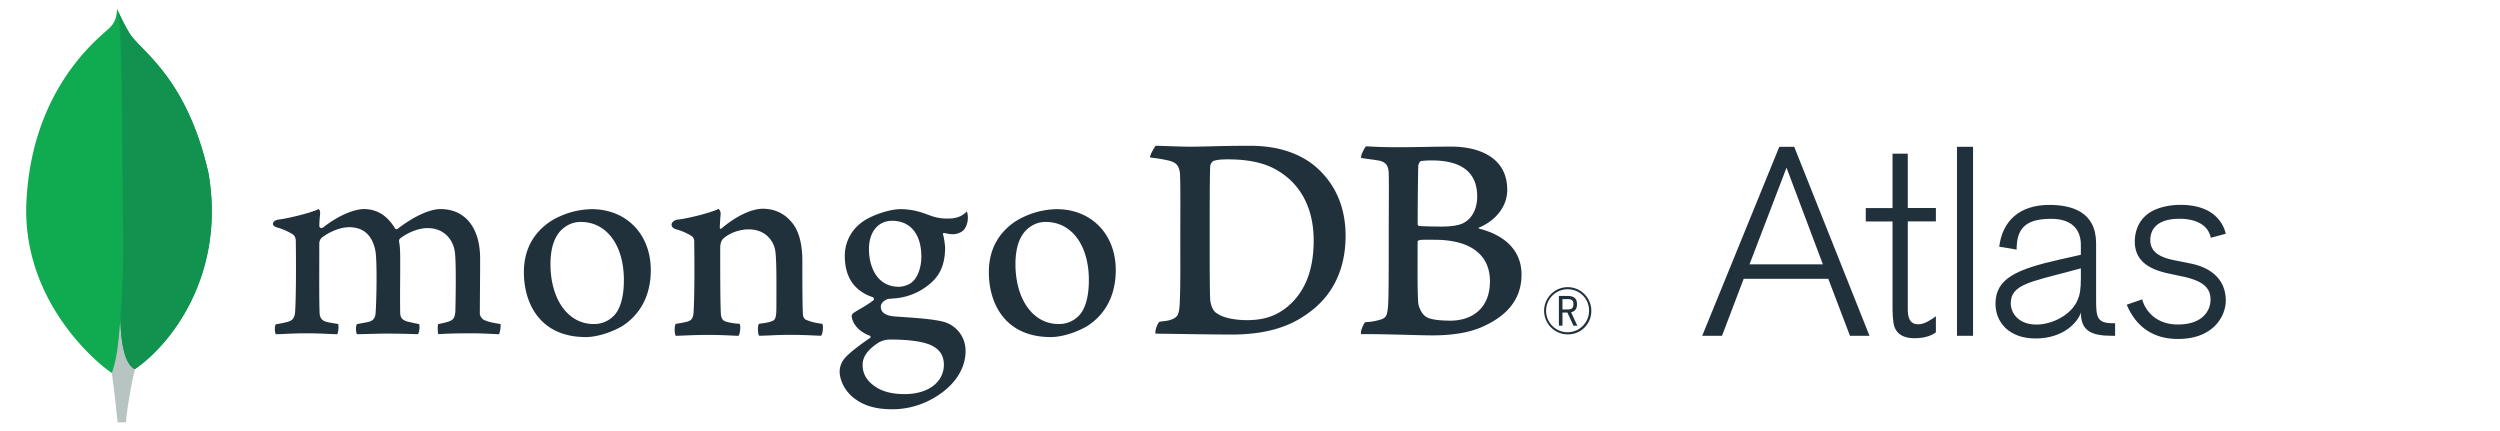 <?xml version="1.0" encoding="utf-8"?>
<svg xmlns="http://www.w3.org/2000/svg" viewBox="0 0 1757.02 303.07">
  <defs>
    <style>.cls-1{fill:#10aa50;}.cls-2{fill:#b8c4c2;}.cls-3{fill:#12924f;}.cls-4{fill:#21313c;}</style>
  </defs>
  <title>Atlas Full Color</title>
  <g id="Layer_1" data-name="Layer 1">
    <path class="cls-1" d="M146.54,121.87C131.23,54.34,99.32,36.36,91.18,23.64a143.78,143.78,0,0,1-8.9-17.42c-.43,6-1.22,9.78-6.32,14.33C65.72,29.68,22.23,65.13,18.57,141.86c-3.42,71.55,52.6,115.68,60,120.24,5.69,2.79,12.62,0,16-2.51,27-18.53,63.89-67.93,51.95-137.72"/>
    <path class="cls-2" d="M84.6,224c-1.41,17.71-2.42,28-6,38.13,0,0,2.35,16.85,4,34.71l5.84,0a325.16,325.16,0,0,1,6.37-37.4C87.25,255.73,84.89,239.53,84.6,224Z"/>
    <path class="cls-3" d="M94.8,259.45h0c-7.64-3.53-9.85-20.06-10.19-35.46a725.69,725.69,0,0,0,1.65-76.35C85.85,134.29,86.44,23.9,83,7.75a134.32,134.32,0,0,0,8.22,15.89c8.14,12.72,40.06,30.7,55.36,98.24C158.46,191.48,121.77,240.8,94.8,259.45Z"/>
    <path class="cls-4" d="M1101.8,235a16.59,16.59,0,1,1,16.59-16.83A16.38,16.38,0,0,1,1101.8,235m0-31.69a15.1,15.1,0,1,0,15,15.15,14.85,14.85,0,0,0-15-15.15m4.05,25.58-4.28-9.22h-3.45v9.22h-2.52V208h6.2c4.61,0,6.53,2,6.53,5.87,0,3.08-1.45,5-4.15,5.6l4.42,9.5Zm-7.73-11.41h3.63c2.94,0,4.06-1,4.06-3.69s-1.08-3.58-4.38-3.58h-3.31Z"/>
    <path class="cls-4" d="M854.89,219.92c4.49,3.59,13.46,5.07,21.37,5.07,10.25,0,20.3-1.91,30.12-10.78,10-9.08,16.88-23,16.88-45.21,0-21.33-8.12-38.66-24.78-48.8C889.08,114.29,876.9,112,863,112c-4,0-8.12.22-10.46,1.27a5.56,5.56,0,0,0-1.93,3c-.43,3.81-.43,32.75-.43,49.86,0,17.53,0,42,.43,45,.22,2.53,1.5,7,4.27,8.87M812.25,102.46c3.63,0,17.43.63,23.84.63,12,0,20.3-.63,42.73-.63,18.8,0,34.61,5.08,45.93,14.79,13.68,11.83,20.94,28.31,20.94,48.37,0,28.52-13,45-26.06,54.3-13,9.71-29.91,15.21-54,15.21-12.82,0-34.83-.43-53.2-.63h-.25c-.86-1.7,1.57-8.29,3.07-8.45,5-.57,6.31-.76,8.62-1.71,3.87-1.6,4.79-3.58,5.22-10.55.64-13.1.43-28.73.43-46.47,0-12.68.21-37.4-.22-45.21-.64-6.55-3.4-8.24-9-9.51a116.24,116.24,0,0,0-12-1.9c-.42-1.27,2.86-7,3.93-8.24"/>
    <path class="cls-4" d="M998.7,113.18c-.85.21-1.93,2.33-1.93,3.39-.21,7.6-.42,27.46-.42,41.18a1.36,1.36,0,0,0,1.07,1.06c2.77.22,9.61.43,15.37.43,8.13,0,12.83-1.06,15.39-2.33,6.84-3.38,10-10.77,10-18.8,0-18.38-12.82-25.35-31.83-25.35a57.35,57.35,0,0,0-7.69.42m48.49,84.51c0-18.6-13.67-29.16-38.67-29.16-1.06,0-9-.21-10.89.22-.64.2-1.28.63-1.28,1.05,0,13.31-.22,34.64.42,43.1.43,3.59,3,8.66,6.2,10.14,3.42,1.9,11.11,2.32,16.45,2.32,14.74,0,27.77-8.24,27.77-27.67m-87.08-94.86c1.92,0,7.61.64,22.14.64,13.67,0,24.78-.43,38-.43,16.45,0,39.09,5.92,39.09,30.42,0,12-8.54,21.76-19.65,26.41-.65.21-.65.63,0,.85,15.81,4,29.69,13.73,29.69,32.32,0,18.16-11.32,29.58-27.77,36.75-10,4.44-22.43,5.92-35,5.92-9.61,0-35.37-1.06-49.69-.84-1.5-.64,1.37-7.4,2.65-8.45a39.85,39.85,0,0,0,9.69-1.52c5.12-1.26,5.73-2.92,6.37-10.52.43-6.55.43-30,.43-46.69,0-22.82.22-38.24,0-45.84-.22-5.92-2.35-7.82-6.41-8.88-3.2-.63-8.54-1.26-12.81-1.9-1.07-1,2.21-7.39,3.28-8.24"/>
    <path class="cls-4" d="M193.85,235a9.09,9.09,0,0,1-.65-4.27,5.38,5.38,0,0,1,.65-2.84,70,70,0,0,0,8.2-1.68c3.78-.94,5.2-3,5.42-7.82.62-11.39.66-32.75.43-47.78v-.44c0-1.62,0-3.81-2-5.37a42.94,42.94,0,0,0-11.33-5c-1.79-.54-2.78-1.48-2.73-2.58s1.18-2.4,3.51-2.85c6.19-.64,22.4-4.51,28.77-7.45a4.21,4.21,0,0,1,.86,3c0,.66-.1,1.36-.17,2.08-.18,2.13-.38,4.53-.38,6.93a1.56,1.56,0,0,0,1.58,1.38,1.53,1.53,0,0,0,1.1-.47c12.13-9.5,23-12.9,28.57-12.9,9.17,0,16.31,4.39,21.84,13.41a1.48,1.48,0,0,0,1.24.72,1.4,1.4,0,0,0,1.16-.62c11.15-8.46,22.2-13.51,29.59-13.51,17.49,0,27.94,13.1,27.94,35,0,6.3-.06,14.29-.12,21.75-.05,6.53-.1,12.66-.1,16.91,0,1,1.38,3.88,3.45,4.45,2.56,1.24,6.25,1.88,10.92,2.68l.18,0c.35,1.26-.39,6.15-1.1,7.15-1.16,0-2.76-.09-4.76-.19-3.63-.19-8.61-.44-14.4-.44-11.62,0-17.69.23-23.49.6-.44-1.45-.59-6.12-.06-7.1a63.75,63.75,0,0,0,7.08-1.66c3.7-1.23,4.77-2.9,5-7.82.09-3.49.76-34.24-.43-41.54-1.1-7.57-6.8-16.42-19.27-16.42-4.63,0-12.1,1.92-19.23,7.33a2.84,2.84,0,0,0-.69,1.81v.14c.84,3.94.84,8.54.84,15.49,0,4,0,8.17-.05,12.34-.05,8.48-.09,16.49.05,22.53,0,4.12,2.49,5.11,4.5,5.9l2.81.66c1.68.4,3.42.82,6,1.23a11.63,11.63,0,0,1-.1,5.32,4.34,4.34,0,0,1-.75,1.82c-6.46-.22-13.09-.42-22.66-.42-2.9,0-7.64.13-11.81.24-3.39.09-6.6.18-8.42.18a8.4,8.4,0,0,1-.63-3.68,6.41,6.41,0,0,1,.67-3.44c.89-.17,1.75-.32,2.57-.46,2.24-.4,4.18-.75,6-1.2,3.16-1,4.35-2.73,4.58-6.76.62-9.4,1.1-36.48-.23-43.26-2.26-10.89-8.46-16.4-18.41-16.4-5.83,0-13.2,2.8-19.22,7.32a5.82,5.82,0,0,0-1.77,4.34c0,3.23,0,7.07,0,11.19-.05,13.6-.09,30.53.24,37.86.2,2.25,1,4.93,5.23,5.92.93.26,2.53.53,4.39.83,1.07.19,2.24.37,3.45.59a15.16,15.16,0,0,1-.58,7.15c-1.86,0-4.14-.11-6.76-.23-4-.17-9-.4-14.65-.4-6.68,0-11.33.23-15.06.4-2.51.12-4.68.22-6.85.23"/>
    <path class="cls-4" d="M408.3,156a18.14,18.14,0,0,0-10.22,2.87c-7.42,4.51-11.2,13.52-11.2,26.75,0,24.78,12.41,42.09,30.18,42.09a19,19,0,0,0,13.06-4.61c5.46-4.45,8.35-13.55,8.35-26.28,0-24.42-12.12-40.82-30.17-40.82m3.42,80.9c-32.1,0-43.53-23.54-43.53-45.57,0-15.4,6.29-27.43,18.7-35.77A57,57,0,0,1,415.78,147c24.49,0,41.6,17.62,41.6,42.84,0,17.15-6.83,30.68-19.76,39.14-6.21,3.81-17,7.91-25.9,7.91"/>
    <path class="cls-4" d="M735.09,156a18.15,18.15,0,0,0-10.23,2.87c-7.41,4.51-11.19,13.52-11.19,26.75,0,24.78,12.41,42.09,30.18,42.09a19,19,0,0,0,13.06-4.61c5.46-4.45,8.35-13.55,8.35-26.28,0-24.42-12.12-40.82-30.17-40.82m3.42,80.9c-32.1,0-43.54-23.54-43.54-45.57,0-15.4,6.3-27.43,18.72-35.77A56.93,56.93,0,0,1,742.57,147c24.49,0,41.6,17.62,41.6,42.84,0,17.15-6.84,30.68-19.76,39.14-6.21,3.81-17,7.91-25.9,7.91"/>
    <path class="cls-4" d="M627,155.18c-9.89,0-16.29,7.81-16.29,19.91s5.5,26.46,21,26.46c2.66,0,7.48-1.19,9.87-3.82,3.6-3.31,5.95-10.14,5.95-17.36,0-15.77-7.68-25.19-20.53-25.19m-1.28,83.44a16.4,16.4,0,0,0-8,2c-7.83,5-11.46,10-11.46,15.81,0,5.45,2.11,9.77,6.65,13.62,5.5,4.66,12.92,6.92,22.67,6.92,19.18,0,27.79-10.31,27.79-20.54,0-7.12-3.57-11.89-10.92-14.58-5.66-2.08-15.12-3.22-26.7-3.22m1.28,49c-11.52,0-19.82-2.43-26.92-7.89-6.89-5.33-10-13.23-10-18.69a14.63,14.63,0,0,1,3.77-9.5c2-2.28,6.66-6.55,17.41-13.94a.89.89,0,0,0,.56-.84.88.88,0,0,0-.68-.88c-8.85-3.39-11.52-9-12.33-12,0-.1-.05-.28-.09-.46-.25-1.19-.49-2.3,1.11-3.46,1.24-.88,3.23-2.06,5.35-3.3a71.83,71.83,0,0,0,8.59-5.6,1.33,1.33,0,0,0,.36-1.18,1.37,1.37,0,0,0-.72-1c-13.1-4.41-19.7-14.14-19.7-29a28.84,28.84,0,0,1,12.1-23.73c5.27-4.16,18.5-9.17,27.07-9.17h.5c8.81.21,13.78,2.06,20.66,4.6a32.83,32.83,0,0,0,12.22,2c7.29,0,10.48-2.31,13.21-5a11,11,0,0,1,.7,3.78,14.18,14.18,0,0,1-2.37,8.68c-1.49,2.06-5,3.57-8.21,3.57-.33,0-.65,0-1-.05a29.36,29.36,0,0,1-5-.83l-.82.28c-.26.38-.09.81.12,1.34,0,.13.1.25.12.33a58.74,58.74,0,0,1,1.19,8.1c0,15.55-6.13,22.33-12.76,27.34a43.61,43.61,0,0,1-22,8.53h0c-.17,0-1,.07-2.56.21-1,.09-2.3.2-2.49.2l-.19,0c-1.44.41-5.2,2.2-5.2,5.52,0,2.77,1.7,6.19,9.83,6.81l5.25.37c10.73.75,24.12,1.68,30.42,3.82a21,21,0,0,1,14.07,20.26c0,14-9.92,27.07-26.53,35.09A57.67,57.67,0,0,1,627,287.64"/>
    <path class="cls-4" d="M578,227.6c-4.7-.64-8.12-1.28-12.17-3.18a5.61,5.61,0,0,1-1.5-2.95c-.43-6.56-.43-25.56-.43-38,0-10.14-1.7-19-6-25.35-5.13-7.18-12.39-11.41-21.79-11.41-8.33,0-19.44,5.71-28.62,13.53-.22.2-1.63,1.54-1.6-.54s.35-6.3.55-9a4.6,4.6,0,0,0-1.4-3.91c-6,3-22.83,7-29.06,7.6-4.54.88-5.69,5.25-.85,6.76l.08,0a41.17,41.17,0,0,1,11,4.83c1.92,1.48,1.71,3.6,1.71,5.28.21,14.15.21,35.92-.43,47.75-.22,4.65-1.5,6.33-4.92,7.18l.31-.1a67.93,67.93,0,0,1-7.9,1.48c-1.07,1.05-1.07,7.17,0,8.44,2.14,0,13-.63,22-.63,12.39,0,18.8.63,22,.63,1.28-1.48,1.71-7.18.85-8.44a45.71,45.71,0,0,1-8.76-1.28c-3.41-.84-4.27-2.53-4.48-6.33-.42-9.93-.42-31.06-.42-45.42,0-4,1.06-5.92,2.34-7,4.27-3.81,11.32-6.34,17.52-6.34,6,0,10,1.9,13,4.43a18.1,18.1,0,0,1,6,11.84c.85,8,.63,24.08.63,38,0,7.6-.63,9.51-3.42,10.35-1.28.64-4.7,1.27-8.75,1.7-1.28,1.26-.86,7.17,0,8.44,5.55,0,12-.63,21.36-.63,11.75,0,19.22.63,22.22.63,1.28-1.48,1.7-7,.85-8.44"/>
    <path class="cls-4" d="M1300.17,236l-15.24-40.07h-59.45L1210.25,236h-13.92l54.17-132.81H1261L1313.9,236Zm-44.59-118.14-26,67.92h51.55Z"/>
    <path class="cls-4" d="M1340.8,217c0,5.08.76,10.91,7.34,10.91,4.52,0,9-3.19,12.42-5.64v11.29c-2.45,1.88-7.15,4.14-14.86,4.14-3.2,0-11.48-.19-14.3-8.09-1.13-3.2-1.32-9.79-1.32-14.68V155.64h-18.81v-9.41h18.81V108h10.72v38.19h19.76v9.41H1340.8Z"/>
    <path class="cls-4" d="M1375.39,236V103.15h11.29V236Z"/>
    <path class="cls-4" d="M1484.28,236c-14.87,0-21.83-3.76-21.83-16.36-2.06,6.77-12.22,18.24-31.79,18.24-19,0-28.22-11.66-28.22-24.45,0-17.87,15.24-24.27,45-31l15-3.39v-7c0-8.65-4.32-18.25-20.88-18.25-18.43,0-24.26,7.15-24.26,21.64l-12.23-2.07c2.26-18.25,14.48-29.35,35.18-29.35,15.61,0,32.92,4.7,32.92,27.09v39.32c0,12,.37,16.74,11.47,16.74h1.88V236Zm-21.83-47.4-5.64,1.5c-30.48,8.09-43.64,10-43.64,23.14,0,6.21,4.89,14.86,18.06,14.86,10.91,0,24.26-6.58,28.78-16.93,1.69-3.76,2.44-7.52,2.44-15.8Z"/>
    <path class="cls-4" d="M1505.58,210.38c1.51,6.21,8.28,17.68,25,17.68,17.31,0,23-9.59,23-17.49,0-7.72-4.51-13-19.37-16.18l-10.54-2.26c-13.92-3-23.32-9.22-23.32-22.39,0-3.19.56-11.85,7.71-18.24,6.21-5.65,16.55-7.53,24.45-7.53,2.64,0,13.74,0,22,5.83a24.53,24.53,0,0,1,9.79,14.49l-10.54,2.82c-2.07-10.35-12.79-13.36-21.82-13.36-18.25,0-20.69,9.6-20.69,15.05,0,10.54,11.1,13,18.81,14.49l9.41,1.88c15.8,3.2,24.83,12.23,24.83,26.15,0,10.35-8.28,26.9-33.49,26.9-7.52,0-26.52-1.13-36.12-24.08Z"/>
  </g>
</svg>
